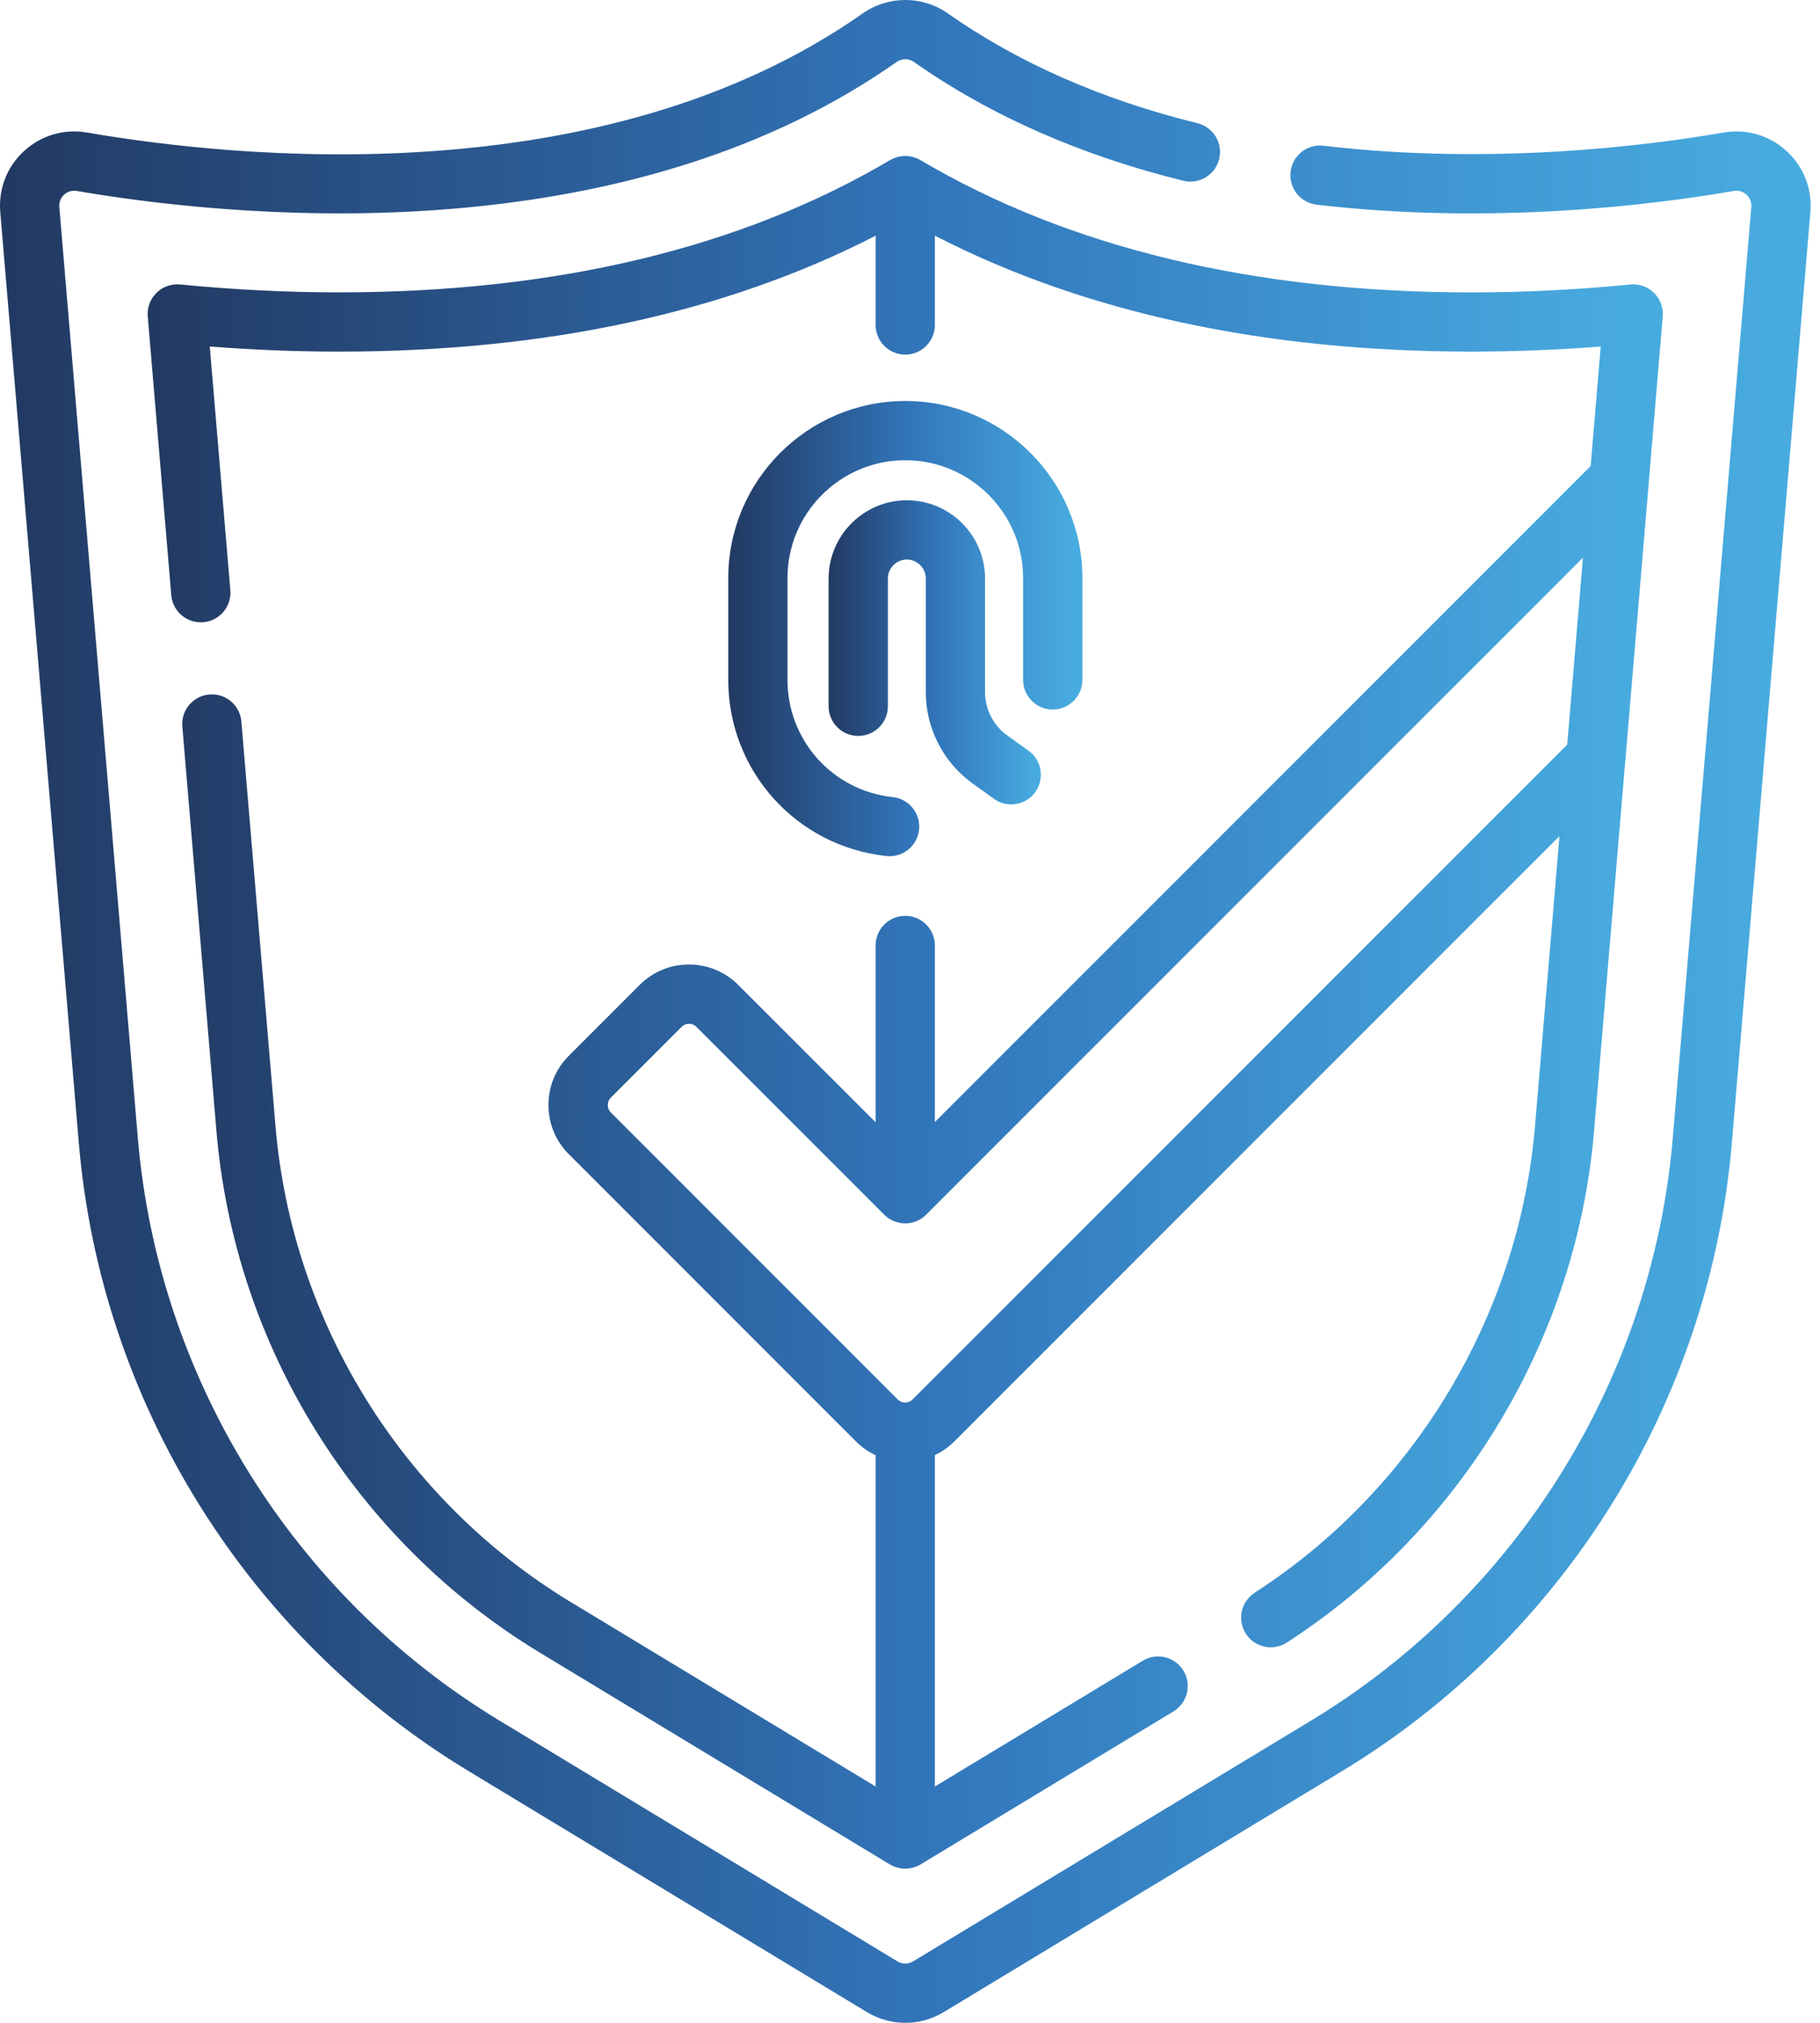 <svg width="54" height="60" viewBox="0 0 54 60" fill="none" xmlns="http://www.w3.org/2000/svg">
<g clip-path="url(#clip0_343_4760)">
<path d="M37.227 47.244C36.819 47.507 36.702 48.05 36.965 48.458C37.133 48.719 37.416 48.861 37.705 48.861C37.868 48.861 38.032 48.815 38.18 48.72C43.369 45.373 46.778 39.703 47.296 33.553L48.223 22.564C48.223 22.564 48.224 22.557 48.225 22.553L48.922 14.292C48.922 14.286 48.922 14.281 48.922 14.275L49.334 9.387C49.356 9.127 49.261 8.87 49.076 8.687C48.89 8.505 48.633 8.413 48.373 8.439C46.79 8.594 45.204 8.673 43.658 8.673C37.216 8.673 31.714 7.352 27.307 4.748C27.303 4.746 27.301 4.745 27.297 4.743C27.236 4.708 27.17 4.68 27.099 4.659C27.091 4.657 27.083 4.655 27.074 4.653C27.048 4.646 27.02 4.641 26.993 4.637C26.983 4.636 26.975 4.634 26.965 4.633C26.931 4.629 26.896 4.626 26.86 4.626H26.858C26.823 4.626 26.788 4.629 26.753 4.633C26.744 4.634 26.735 4.636 26.725 4.637C26.698 4.642 26.671 4.647 26.644 4.653C26.636 4.655 26.628 4.658 26.619 4.659C26.549 4.68 26.483 4.708 26.42 4.743C26.418 4.745 26.414 4.746 26.411 4.747C22.005 7.351 16.503 8.672 10.06 8.672C8.515 8.672 6.928 8.593 5.346 8.438C5.085 8.412 4.828 8.504 4.642 8.687C4.457 8.869 4.362 9.126 4.384 9.386L5.082 17.654C5.122 18.137 5.548 18.497 6.032 18.456C6.515 18.415 6.875 17.99 6.834 17.506L6.224 10.278C7.513 10.379 8.8 10.429 10.06 10.429C16.197 10.429 21.544 9.273 25.98 6.991V9.639C25.98 10.124 26.374 10.518 26.859 10.518C27.344 10.518 27.738 10.124 27.738 9.639V6.99C32.173 9.272 37.521 10.429 43.657 10.429C44.919 10.429 46.205 10.378 47.494 10.278L47.195 13.824L27.738 33.281V28.044C27.738 27.559 27.344 27.165 26.859 27.165C26.374 27.165 25.98 27.559 25.98 28.044V33.288L21.903 29.213C21.097 28.407 19.786 28.407 18.98 29.213L16.879 31.314C16.488 31.704 16.273 32.224 16.273 32.776C16.273 33.328 16.488 33.847 16.879 34.237L25.393 42.752C25.566 42.925 25.765 43.064 25.98 43.164V52.99L16.936 47.52C11.94 44.498 8.665 39.221 8.174 33.403L7.161 21.401C7.121 20.918 6.695 20.558 6.211 20.599C5.728 20.64 5.368 21.065 5.41 21.549L6.422 33.552C6.96 39.928 10.55 45.713 16.025 49.024L26.403 55.302C26.403 55.302 26.41 55.305 26.415 55.308C26.445 55.325 26.476 55.341 26.507 55.355C26.509 55.355 26.51 55.357 26.512 55.357C26.545 55.371 26.579 55.383 26.614 55.393C26.623 55.396 26.631 55.397 26.64 55.399C26.666 55.406 26.694 55.411 26.722 55.416C26.731 55.418 26.741 55.419 26.752 55.42C26.785 55.425 26.818 55.427 26.853 55.427C26.855 55.427 26.857 55.427 26.859 55.427C26.86 55.427 26.862 55.427 26.864 55.427C26.898 55.427 26.932 55.425 26.965 55.42C26.975 55.419 26.985 55.418 26.995 55.416C27.022 55.411 27.049 55.406 27.076 55.399C27.085 55.397 27.093 55.395 27.102 55.392C27.137 55.382 27.172 55.37 27.205 55.356C27.207 55.356 27.209 55.354 27.211 55.353C27.243 55.339 27.273 55.324 27.302 55.307C27.306 55.304 27.311 55.303 27.314 55.301L34.816 50.763C35.232 50.511 35.365 49.971 35.114 49.556C34.862 49.14 34.322 49.008 33.907 49.259L27.738 52.99V43.16C27.951 43.06 28.147 42.922 28.318 42.752L46.27 24.8L45.544 33.403C45.07 39.014 41.961 44.188 37.226 47.242L37.227 47.244ZM27.076 41.511C26.997 41.59 26.904 41.601 26.857 41.601C26.809 41.601 26.716 41.59 26.637 41.511L18.123 32.996C18.044 32.917 18.033 32.826 18.033 32.778C18.033 32.729 18.044 32.638 18.123 32.559L20.225 30.457C20.285 30.397 20.364 30.367 20.444 30.367C20.523 30.367 20.602 30.397 20.662 30.457L26.236 36.03C26.579 36.373 27.136 36.372 27.478 36.03L46.967 16.541L46.5 22.086L27.076 41.51V41.511Z" fill="url(#paint0_linear_343_4760)"/>
<path d="M53.007 4.479C52.5 4.014 51.82 3.814 51.141 3.931C48.841 4.329 44.24 4.907 39.267 4.323C38.785 4.267 38.349 4.612 38.292 5.094C38.236 5.576 38.58 6.013 39.062 6.07C44.255 6.68 49.046 6.078 51.439 5.665C51.628 5.632 51.758 5.72 51.819 5.775C51.879 5.831 51.977 5.951 51.962 6.141L49.632 33.751C49.03 40.873 45.021 47.333 38.905 51.032L27.091 58.178C26.948 58.264 26.772 58.264 26.629 58.178L14.815 51.032C8.7 47.333 4.69 40.873 4.089 33.751L1.76 6.14C1.744 5.95 1.842 5.83 1.902 5.774C1.963 5.719 2.093 5.631 2.282 5.664C4.298 6.012 8.358 6.549 12.898 6.233C18.383 5.853 22.996 4.373 26.607 1.836C26.759 1.73 26.962 1.73 27.114 1.836C29.377 3.426 32.067 4.612 35.11 5.361C35.581 5.477 36.057 5.189 36.173 4.718C36.289 4.247 36.001 3.771 35.53 3.655C32.7 2.958 30.208 1.862 28.123 0.398C27.368 -0.133 26.352 -0.133 25.597 0.398C17.853 5.837 6.921 4.681 2.581 3.931C1.902 3.814 1.222 4.014 0.715 4.479C0.207 4.944 -0.05 5.603 0.008 6.288L2.338 33.898C2.986 41.579 7.311 48.546 13.906 52.535L25.721 59.681C26.072 59.894 26.467 60 26.861 60C27.256 60 27.65 59.894 28.002 59.681L39.817 52.535C46.412 48.545 50.736 41.578 51.385 33.898L53.715 6.288C53.773 5.602 53.515 4.943 53.008 4.479H53.007Z" fill="url(#paint1_linear_343_4760)"/>
<path d="M32.115 20.167V17.147C32.115 14.25 29.758 11.894 26.861 11.894C23.965 11.894 21.608 14.25 21.608 17.147V20.167C21.608 22.862 23.627 25.108 26.303 25.391C26.335 25.395 26.366 25.396 26.396 25.396C26.84 25.396 27.222 25.061 27.269 24.61C27.32 24.127 26.97 23.694 26.488 23.643C24.708 23.455 23.365 21.96 23.365 20.167V17.147C23.365 15.219 24.933 13.651 26.86 13.651C28.788 13.651 30.356 15.219 30.356 17.147V20.167C30.356 20.652 30.75 21.046 31.235 21.046C31.72 21.046 32.114 20.652 32.114 20.167H32.115Z" fill="url(#paint2_linear_343_4760)"/>
<path d="M28.86 23.24L29.492 23.694C29.647 23.806 29.826 23.859 30.004 23.859C30.277 23.859 30.547 23.732 30.718 23.493C31.001 23.098 30.911 22.549 30.516 22.267L29.884 21.813C29.473 21.518 29.227 21.039 29.227 20.532V17.159C29.227 15.88 28.186 14.839 26.906 14.839C25.627 14.839 24.586 15.88 24.586 17.159V20.95C24.586 21.435 24.98 21.829 25.465 21.829C25.95 21.829 26.344 21.435 26.344 20.95V17.159C26.344 16.849 26.596 16.597 26.906 16.597C27.216 16.597 27.469 16.849 27.469 17.159V20.532C27.469 21.604 27.989 22.616 28.86 23.241V23.24Z" fill="url(#paint3_linear_343_4760)"/>
</g>
<defs>
<linearGradient id="paint0_linear_343_4760" x1="4.381" y1="30.027" x2="49.337" y2="30.027" gradientUnits="userSpaceOnUse">
<stop stop-color="#223962"/>
<stop offset="0.526" stop-color="#3277BC"/>
<stop offset="0.974" stop-color="#48ABDF"/>
</linearGradient>
<linearGradient id="paint1_linear_343_4760" x1="-0" y1="30" x2="53.723" y2="30" gradientUnits="userSpaceOnUse">
<stop stop-color="#223962"/>
<stop offset="0.526" stop-color="#3277BC"/>
<stop offset="0.974" stop-color="#48ABDF"/>
</linearGradient>
<linearGradient id="paint2_linear_343_4760" x1="21.608" y1="18.645" x2="32.115" y2="18.645" gradientUnits="userSpaceOnUse">
<stop stop-color="#223962"/>
<stop offset="0.526" stop-color="#3277BC"/>
<stop offset="0.974" stop-color="#48ABDF"/>
</linearGradient>
<linearGradient id="paint3_linear_343_4760" x1="24.586" y1="19.349" x2="30.883" y2="19.349" gradientUnits="userSpaceOnUse">
<stop stop-color="#223962"/>
<stop offset="0.526" stop-color="#3277BC"/>
<stop offset="0.974" stop-color="#48ABDF"/>
</linearGradient>
<clipPath id="clip0_343_4760">
<rect width="53.722" height="60" fill="white"/>
</clipPath>
</defs>
</svg>
